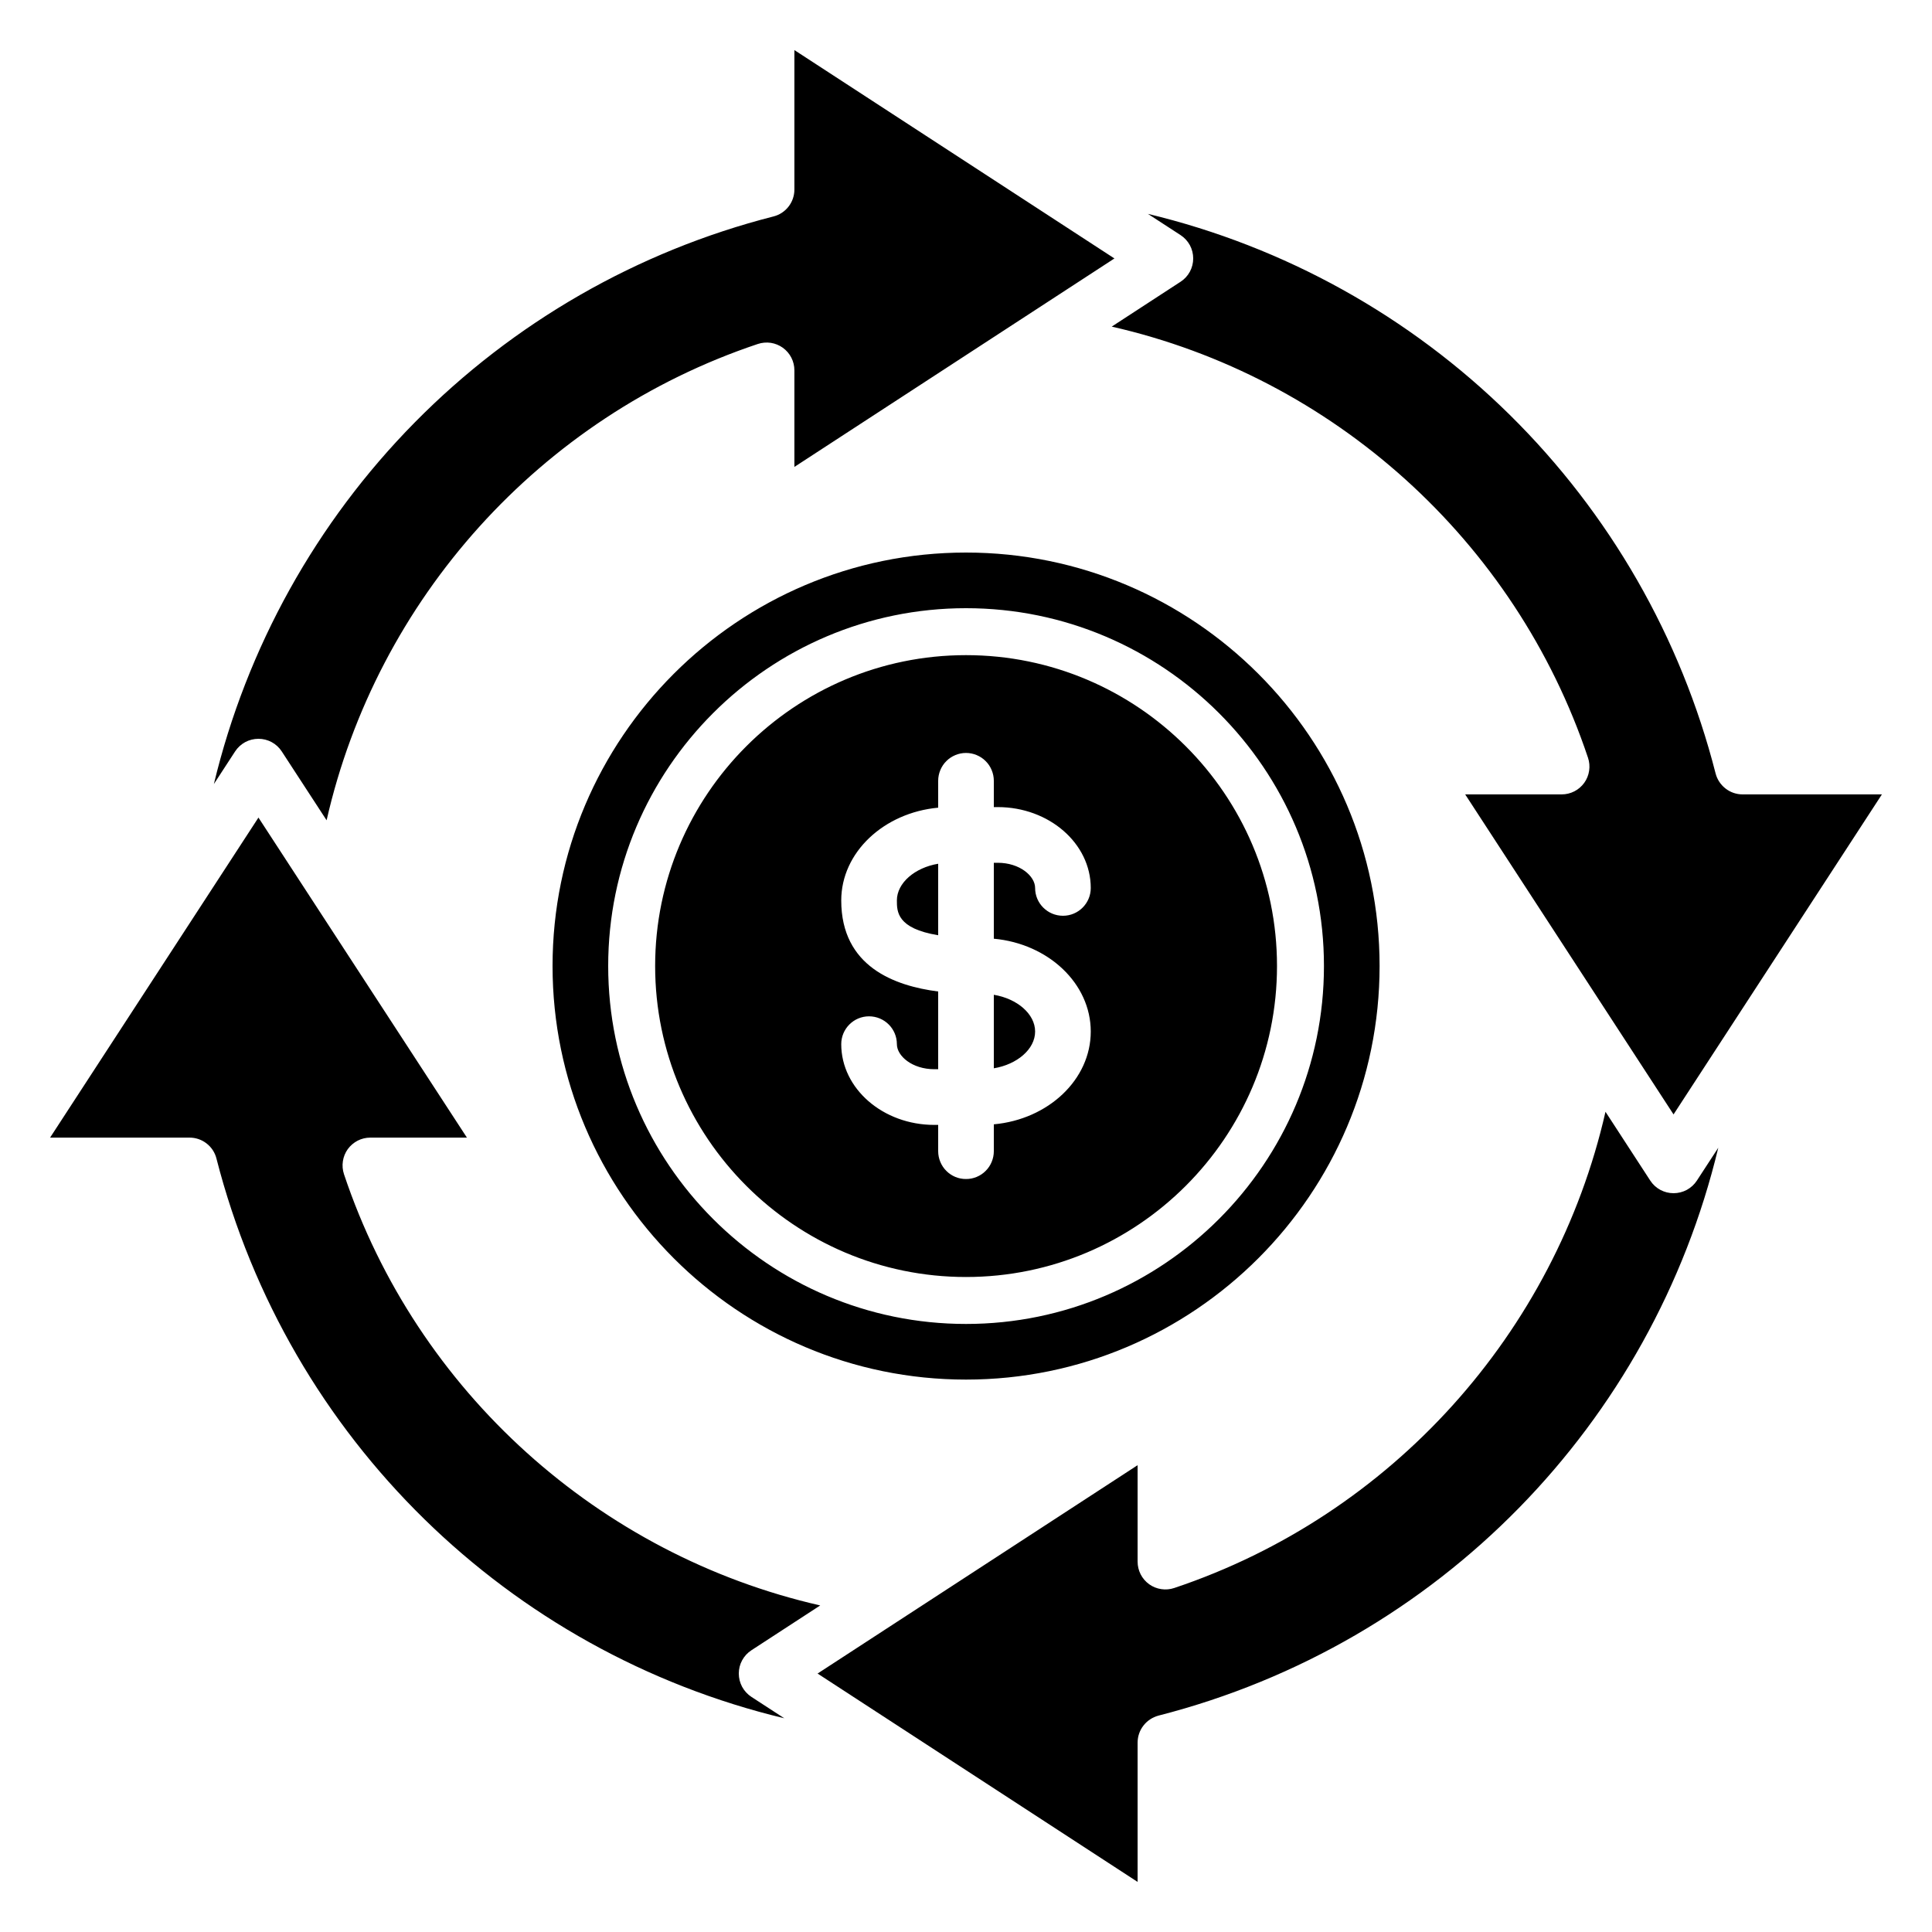 <svg width="40" height="40" viewBox="0 0 40 40" fill="none" xmlns="http://www.w3.org/2000/svg">
<g clip-path="url(#clip0_1323_807)">
<path d="M15.557 35.132L16.238 35.575C10.54 34.208 5.972 29.801 4.481 23.985C4.45 23.862 4.378 23.752 4.277 23.674C4.176 23.595 4.052 23.553 3.924 23.553H1.037L5.351 16.927L9.667 23.553H7.668C7.577 23.553 7.487 23.574 7.405 23.616C7.324 23.658 7.254 23.718 7.2 23.792C7.147 23.866 7.112 23.952 7.099 24.042C7.085 24.132 7.093 24.224 7.122 24.311C8.63 28.82 12.413 32.197 16.982 33.239L15.557 34.167C15.477 34.219 15.411 34.29 15.365 34.375C15.319 34.459 15.296 34.553 15.296 34.649C15.296 34.745 15.32 34.84 15.365 34.924C15.411 35.008 15.477 35.08 15.557 35.132ZM34.649 24.704C34.553 24.704 34.459 24.68 34.375 24.635C34.29 24.589 34.219 24.523 34.167 24.443L33.24 23.018C32.198 27.587 28.82 31.369 24.311 32.878C24.224 32.907 24.132 32.915 24.042 32.901C23.952 32.888 23.866 32.853 23.792 32.8C23.718 32.746 23.657 32.676 23.616 32.595C23.574 32.513 23.553 32.423 23.553 32.332V30.335L16.927 34.649L23.553 38.963V36.079C23.553 35.951 23.595 35.827 23.674 35.726C23.752 35.625 23.862 35.553 23.985 35.52C29.801 34.031 34.208 29.461 35.575 23.763L35.132 24.443C35.08 24.523 35.008 24.589 34.924 24.635C34.84 24.68 34.745 24.704 34.649 24.704ZM24.704 5.351C24.704 5.447 24.68 5.541 24.635 5.625C24.589 5.71 24.523 5.781 24.443 5.833L23.017 6.762C27.586 7.801 31.369 11.178 32.878 15.689C32.907 15.775 32.915 15.868 32.901 15.958C32.888 16.048 32.853 16.134 32.8 16.208C32.746 16.282 32.676 16.343 32.595 16.384C32.513 16.426 32.423 16.447 32.332 16.447H30.335L34.649 23.073L38.963 16.447H36.079C35.951 16.447 35.827 16.405 35.726 16.326C35.625 16.248 35.552 16.138 35.52 16.015C34.801 13.196 33.326 10.628 31.255 8.586C29.183 6.544 26.594 5.106 23.766 4.428L24.443 4.868C24.523 4.92 24.589 4.992 24.635 5.076C24.68 5.16 24.704 5.255 24.704 5.351ZM5.351 15.296C5.447 15.296 5.541 15.32 5.625 15.365C5.71 15.411 5.781 15.477 5.833 15.557L6.762 16.983C7.802 12.414 11.179 8.631 15.689 7.122C15.775 7.093 15.868 7.085 15.958 7.098C16.048 7.112 16.134 7.147 16.208 7.2C16.282 7.254 16.343 7.324 16.384 7.405C16.426 7.487 16.447 7.577 16.447 7.668V9.667L23.073 5.351L16.447 1.037V3.924C16.447 4.052 16.405 4.176 16.326 4.277C16.248 4.378 16.138 4.45 16.015 4.481C13.197 5.2 10.629 6.675 8.587 8.746C6.545 10.817 5.107 13.406 4.428 16.233L4.868 15.557C4.92 15.477 4.992 15.411 5.076 15.365C5.16 15.32 5.255 15.296 5.351 15.296ZM20 11.44C24.721 11.44 28.563 15.28 28.563 20C28.563 24.721 24.721 28.563 20 28.563C15.28 28.563 11.44 24.721 11.44 20C11.44 15.28 15.28 11.44 20 11.44ZM20 12.592C15.915 12.592 12.592 15.915 12.592 20C12.592 24.087 15.915 27.411 20 27.411C24.087 27.411 27.411 24.087 27.411 20C27.411 15.915 24.087 12.592 20 12.592ZM20 13.564C23.55 13.564 26.439 16.451 26.439 20C26.439 23.55 23.55 26.439 20 26.439C16.451 26.439 13.564 23.55 13.564 20C13.564 16.451 16.451 13.564 20 13.564ZM20 15.589C19.924 15.589 19.849 15.604 19.78 15.633C19.71 15.662 19.646 15.704 19.593 15.758C19.539 15.811 19.497 15.875 19.468 15.945C19.439 16.015 19.424 16.09 19.424 16.165V16.722C18.298 16.826 17.417 17.647 17.417 18.643C17.417 20.014 18.523 20.412 19.424 20.528V22.137H19.345C18.887 22.137 18.569 21.864 18.569 21.618C18.569 21.3 18.311 21.042 17.992 21.042C17.675 21.042 17.417 21.3 17.417 21.618C17.417 22.54 18.282 23.29 19.344 23.29H19.424V23.835C19.424 23.91 19.439 23.985 19.468 24.055C19.497 24.125 19.539 24.189 19.593 24.242C19.646 24.296 19.71 24.338 19.779 24.367C19.849 24.396 19.924 24.411 20 24.41C20.076 24.411 20.15 24.396 20.22 24.367C20.29 24.338 20.354 24.296 20.407 24.242C20.461 24.189 20.503 24.125 20.532 24.055C20.561 23.985 20.576 23.91 20.576 23.835V23.278C21.702 23.176 22.583 22.353 22.583 21.357C22.583 20.36 21.702 19.538 20.576 19.435V17.863H20.657C21.113 17.863 21.431 18.137 21.431 18.385C21.431 18.702 21.689 18.96 22.008 18.96C22.325 18.96 22.583 18.702 22.583 18.385C22.583 17.461 21.719 16.71 20.657 16.71H20.576V16.165C20.576 16.09 20.561 16.015 20.532 15.945C20.503 15.875 20.461 15.811 20.407 15.758C20.354 15.704 20.29 15.662 20.22 15.633C20.151 15.604 20.076 15.589 20 15.589ZM21.431 21.357C21.431 20.992 21.058 20.676 20.576 20.596V22.118C21.058 22.038 21.431 21.722 21.431 21.357ZM18.569 18.643C18.569 18.872 18.569 19.223 19.424 19.363V17.883C18.942 17.963 18.569 18.279 18.569 18.643Z" fill="black"/>
</g>
<defs>
<clipPath id="clip0_1323_807">
<rect width="38" height="38" fill="white" transform="translate(1 1)"/>
</clipPath>
</defs>
</svg>
